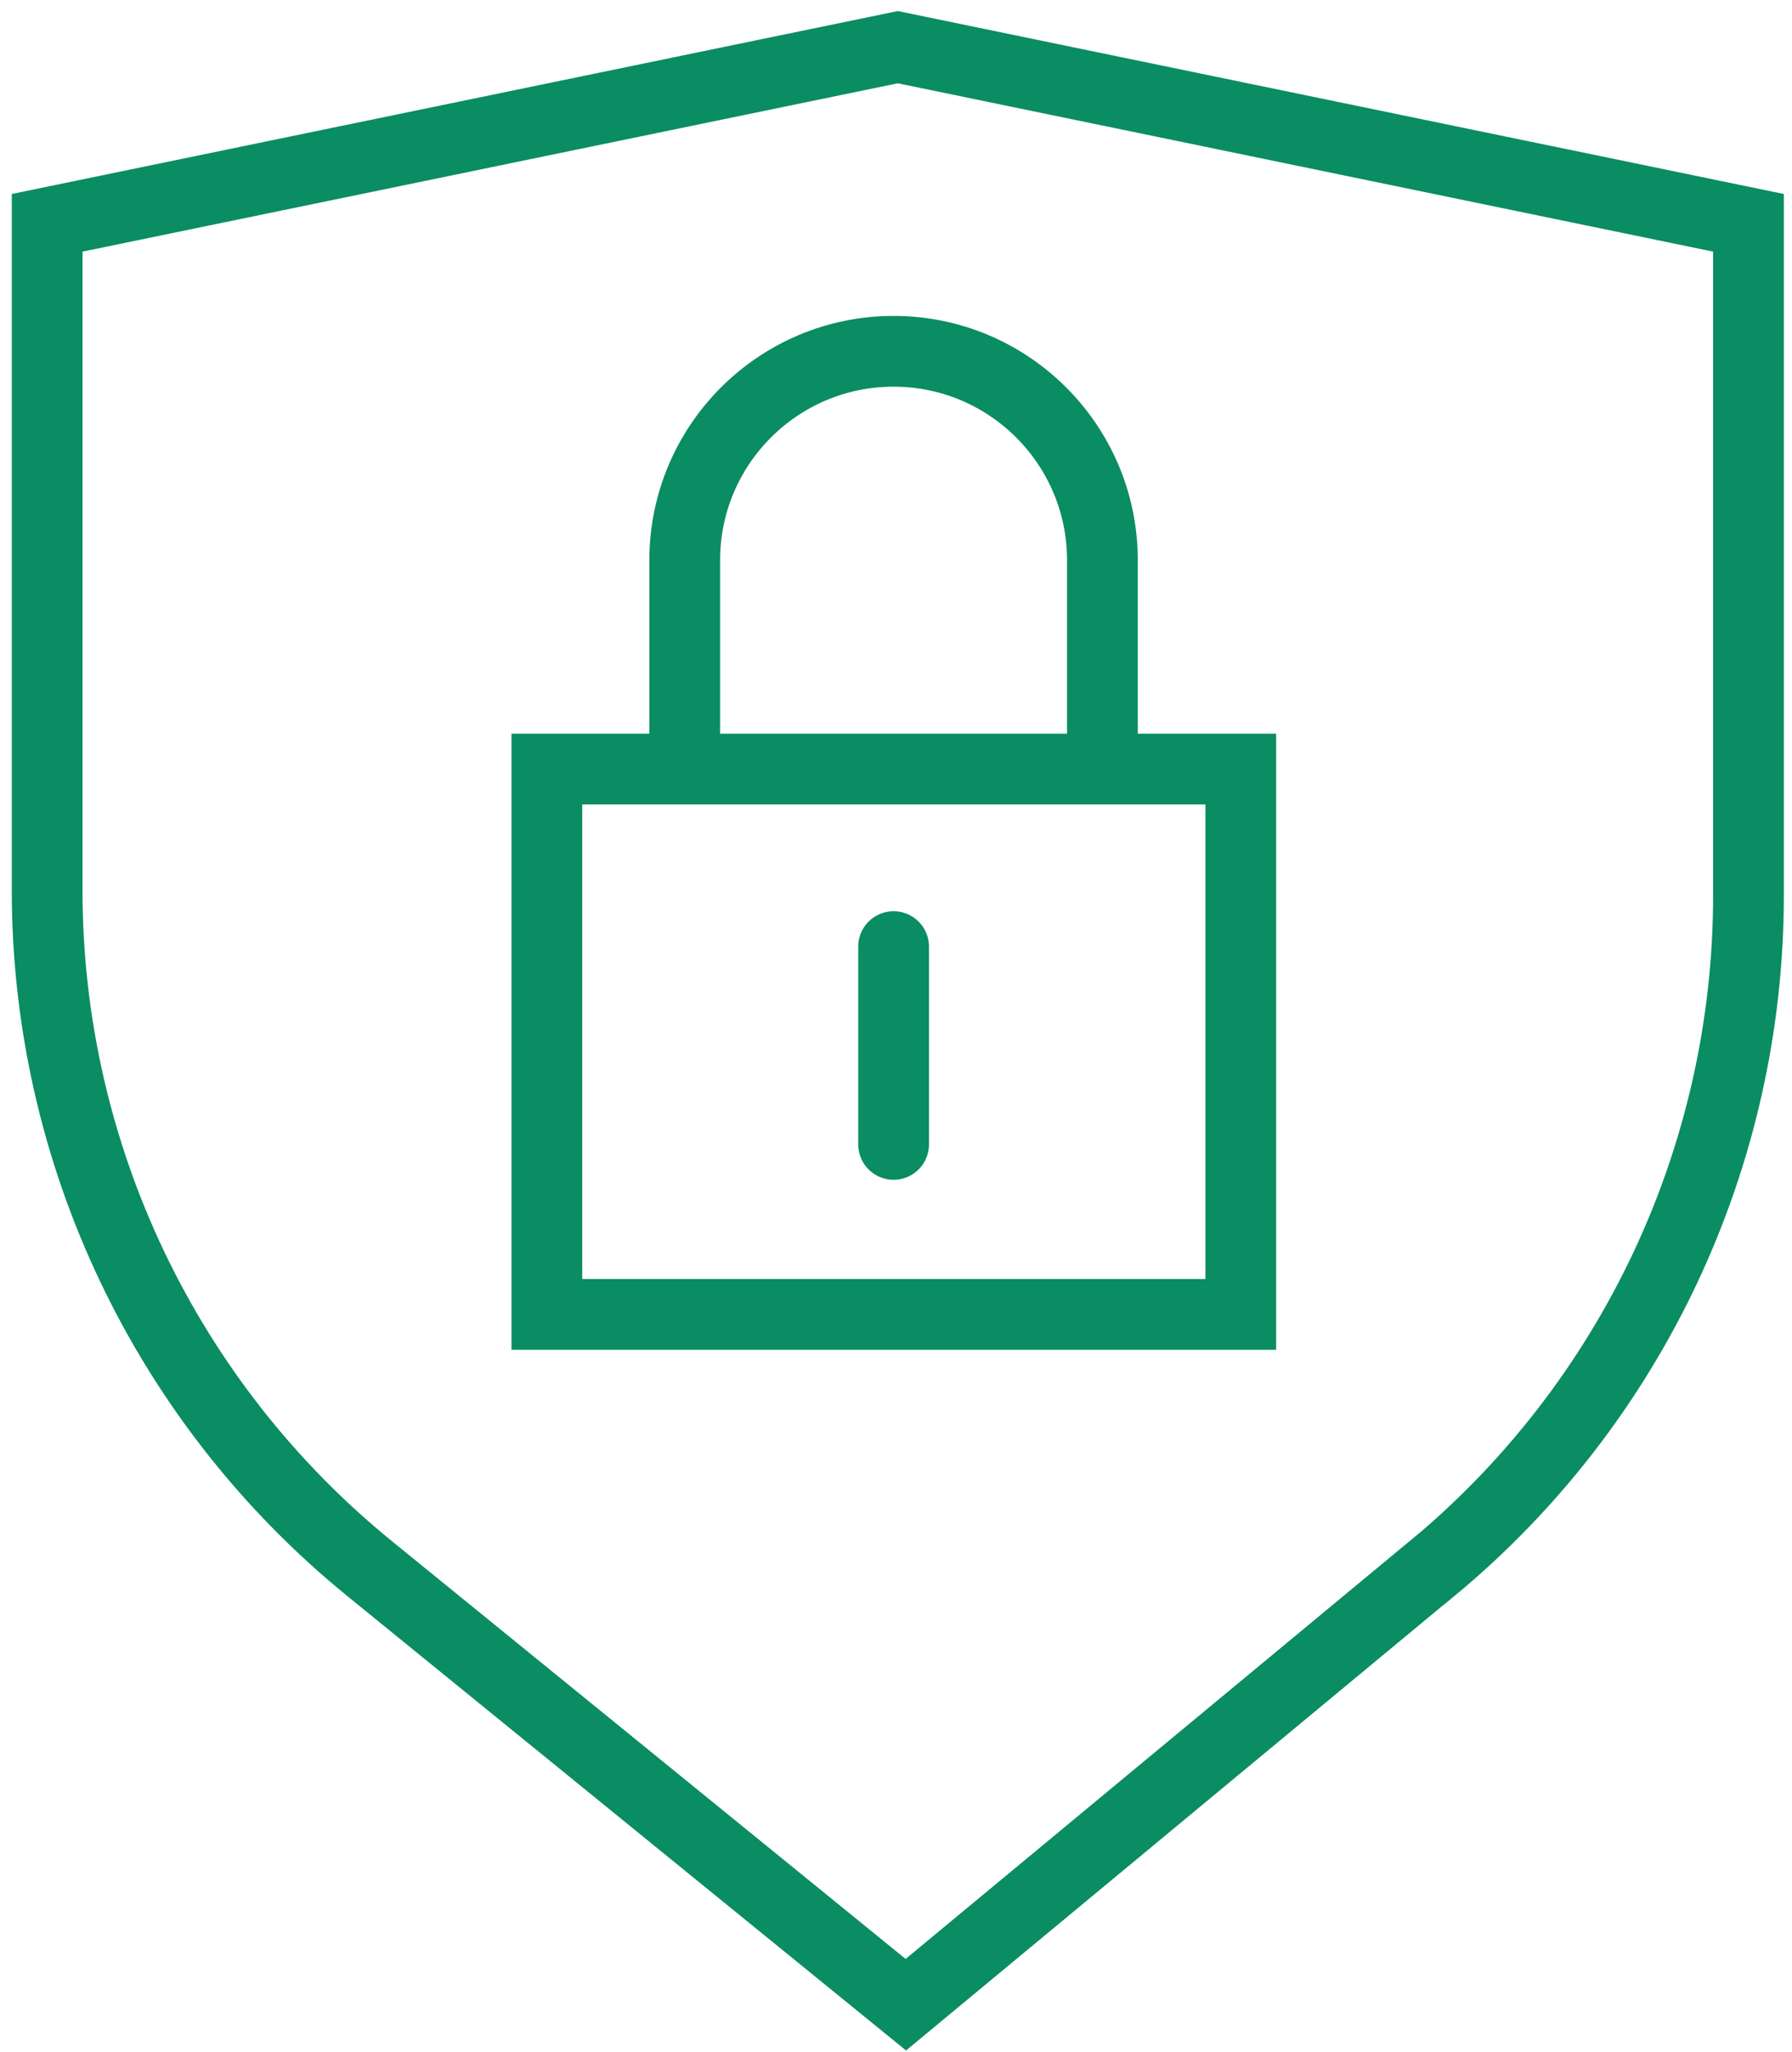 <svg width="76" height="87" viewBox="0 0 76 87" fill="none" xmlns="http://www.w3.org/2000/svg">
<path d="M60.729 66.507L38.417 85L15.685 66.517C7.028 59.479 2 48.913 2 37.757V9.447L38.077 2L74.154 9.447V37.967C74.154 49.003 69.236 59.469 60.739 66.507H60.729Z" stroke="#0A8D62" stroke-width="3" stroke-miterlimit="10"/>
<path d="M52.622 32.609H23.192V55.731H52.622V32.609Z" stroke="#0A8D62" stroke-width="3" stroke-miterlimit="10"/>
<path d="M29.04 32.608V23.751C29.04 18.863 33.009 14.895 37.897 14.895C42.785 14.895 46.754 18.863 46.754 23.751V32.608" stroke="#0A8D62" stroke-width="3" stroke-miterlimit="10"/>
<path d="M37.898 40.136V48.523" stroke="#0A8D62" stroke-width="3" stroke-linecap="round" stroke-linejoin="round"/>
</svg>
